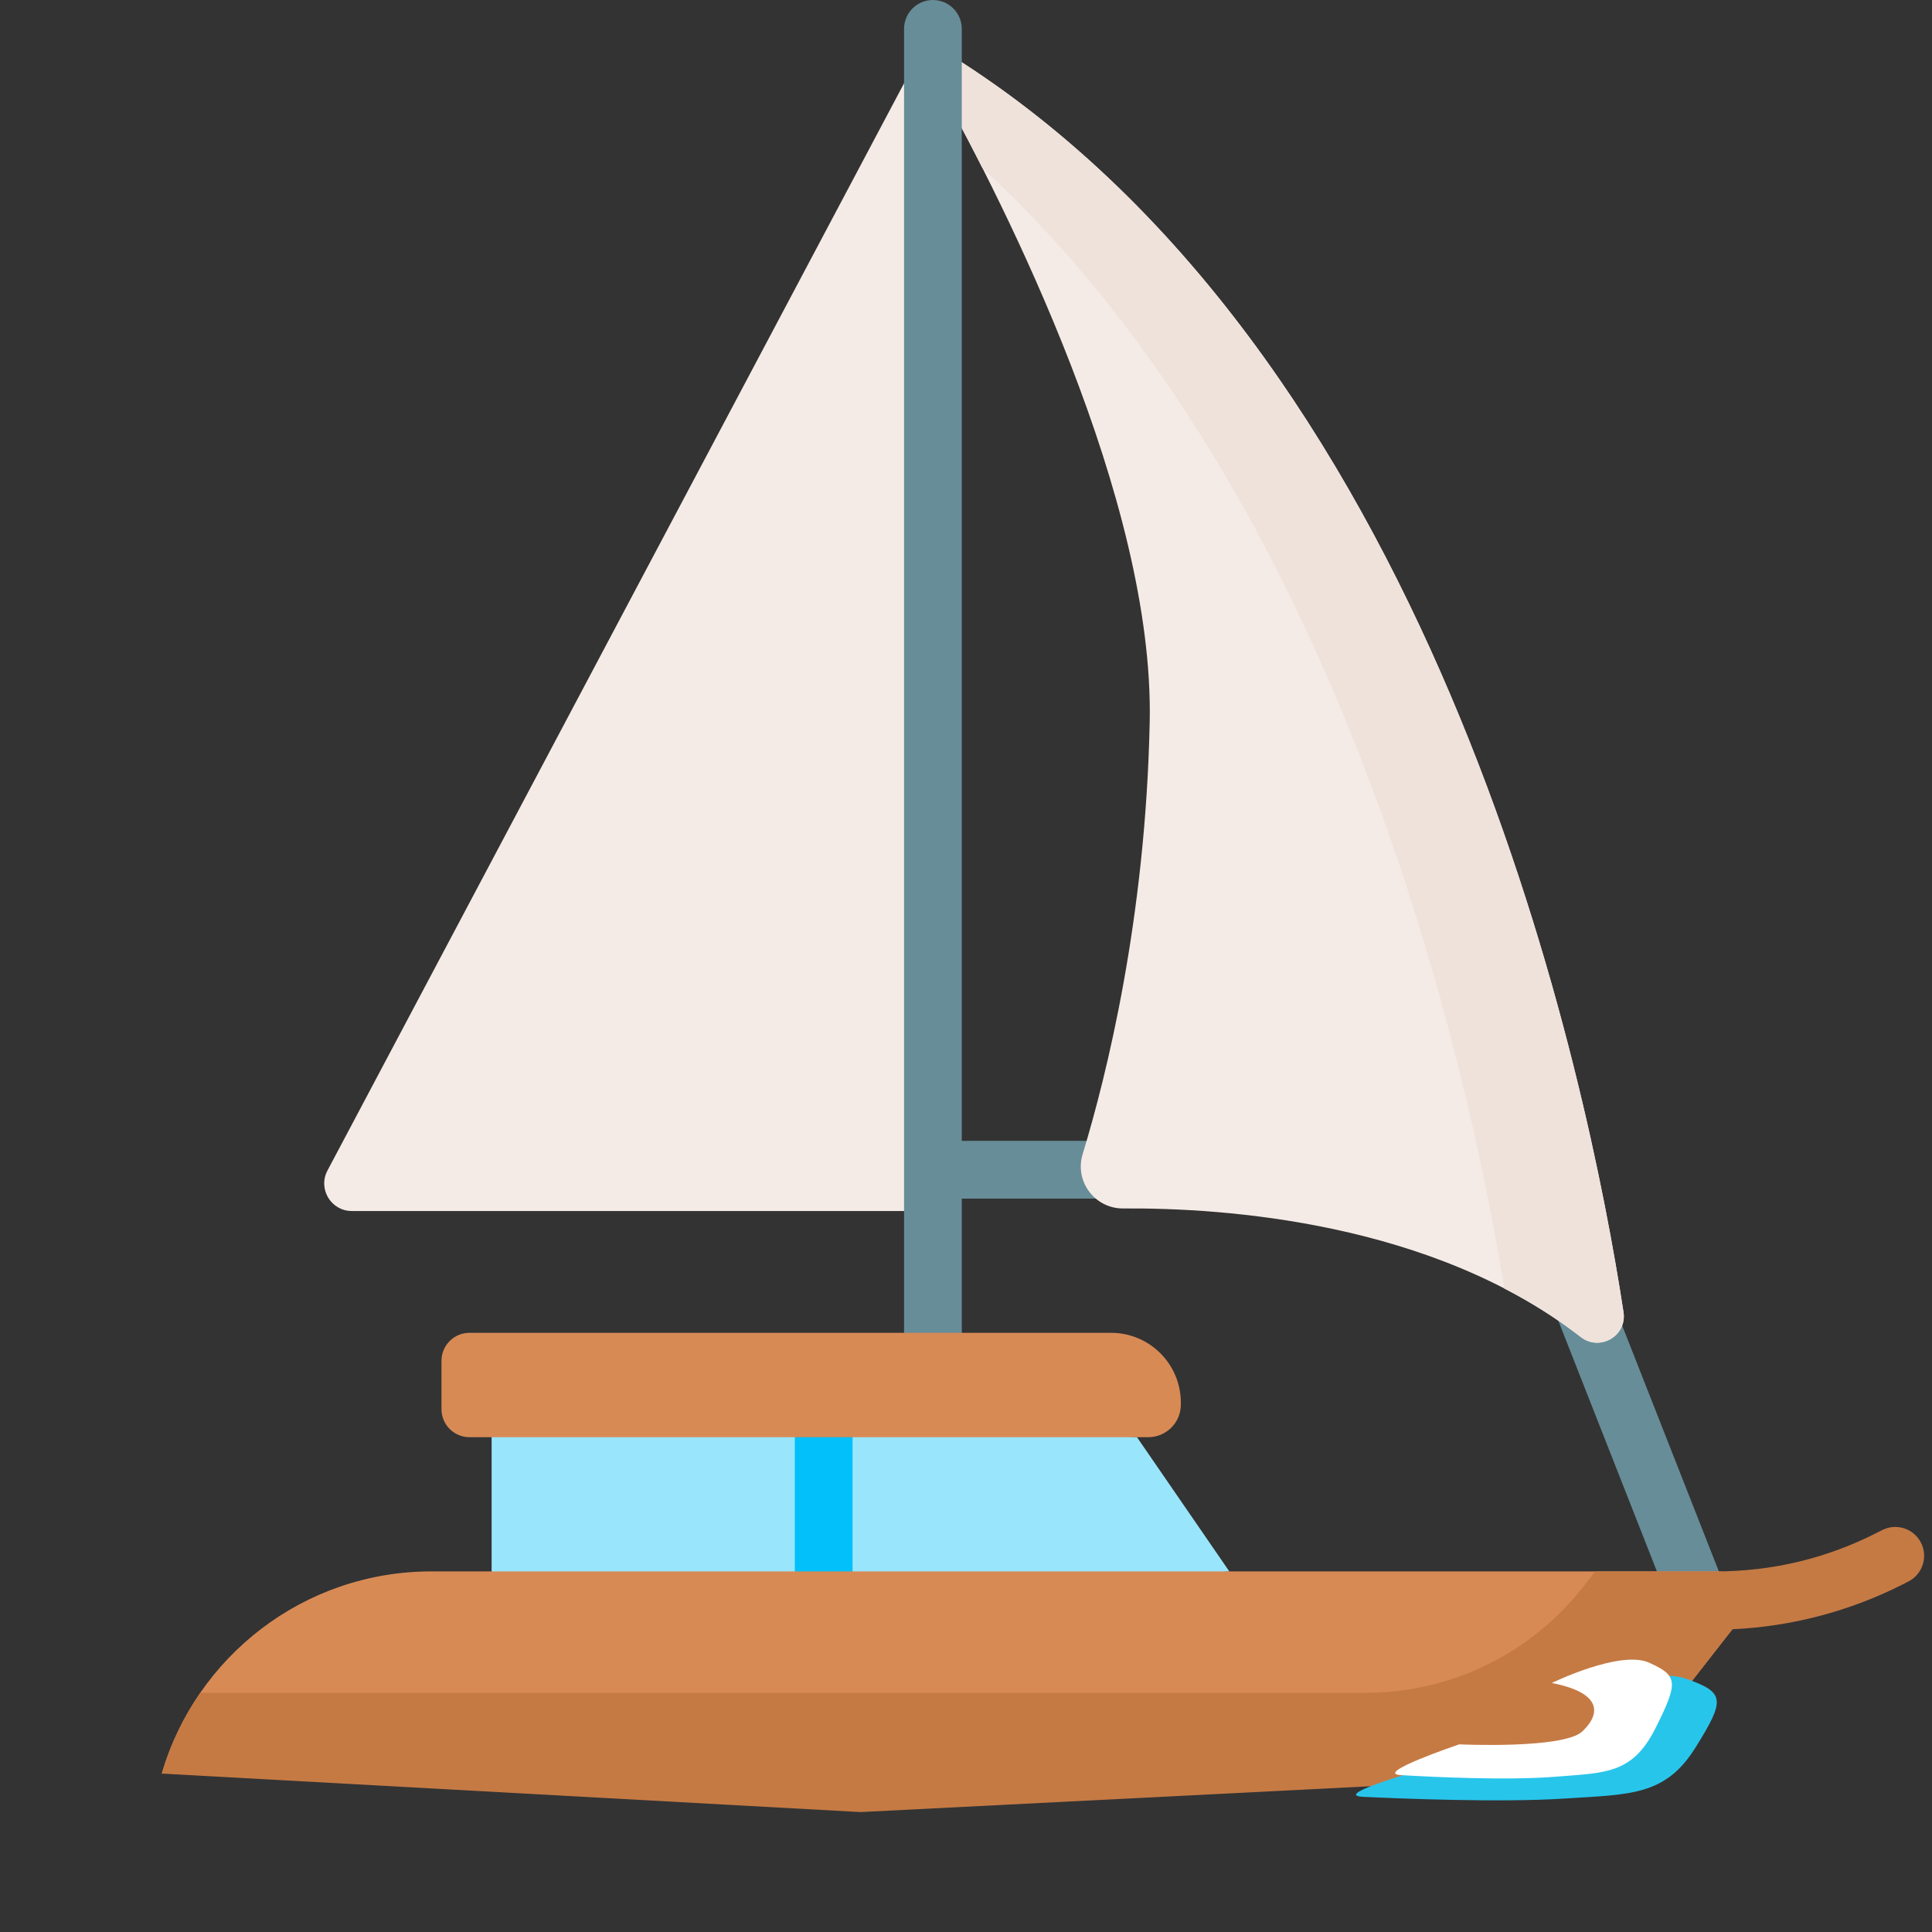 <?xml version="1.0" encoding="UTF-8" standalone="no"?>
<svg
   id="Capa_1"
   enable-background="new 0 0 512 512"
   viewBox="0 0 512 512"

   version="1.1"
   sodipodi:docname="yacht.svg"
   inkscape:version="1.2 (dc2aeda, 2022-05-15)"
   xmlns:inkscape="http://www.inkscape.org/namespaces/inkscape"
   xmlns:sodipodi="http://sodipodi.sourceforge.net/DTD/sodipodi-0.dtd"
   xmlns="http://www.w3.org/2000/svg"
   xmlns:svg="http://www.w3.org/2000/svg">
  <rect x="0" y="0" width="512" height="512" fill="#333333" stroke="none"/>
  <defs
     id="defs4506" />
  <sodipodi:namedview
     id="namedview4504"
     pagecolor="#ffffff"
     bordercolor="#666666"
     borderopacity="1.0"
     inkscape:showpageshadow="2"
     inkscape:pageopacity="0.0"
     inkscape:pagecheckerboard="0"
     inkscape:deskcolor="#d1d1d1"
     showgrid="false"
     inkscape:zoom="3.9973038"
     inkscape:cx="344.10695"
     inkscape:cy="378.50513"
     inkscape:window-width="2158"
     inkscape:window-height="1154"
     inkscape:window-x="0"
     inkscape:window-y="25"
     inkscape:window-maximized="0"
     inkscape:current-layer="g4501" />
  <g
     id="g4501">
    <path
       d="m325.782 416.438-195.5 14.235v-60.214l171.026 10.41z"
       fill="#99e6fc"
       id="path4473" />
    <path
       d="m218.286 434.156c-4.224 0-7.648-4.892-7.648-10.927v-45.263c0-6.035 3.424-10.927 7.648-10.927s7.648 4.892 7.648 10.927v45.263c0 6.035-3.424 10.927-7.648 10.927z"
       fill="#01c0fa"
       id="path4475" />
    <path
       d="m449.902 430.673c-2.914 0-5.697-1.673-6.974-4.502l-35.419-90.057c-1.739-3.849-.028-8.379 3.822-10.118 3.849-1.739 8.379-.027 10.118 3.822l35.419 90.057c1.739 3.849.028 8.379-3.822 10.118-1.021.461-2.091.68-3.144.68z"
       fill="#678d98"
       id="path4477" />
    <path
       d="m305.282 317.64h-54.99c-4.224 0-7.648-3.424-7.648-7.648s3.424-7.648 7.648-7.648h54.99c4.224 0 7.648 3.424 7.648 7.648s-3.424 7.648-7.648 7.648z"
       fill="#678d98"
       id="path4479" />
    <path
       d="m245.851 10.252-159.07 299.954c-2.579 4.864.946 10.724 6.452 10.724h154v-310.335c-.001-.764-1.024-1.018-1.382-.343z"
       fill="#f5ebe6"
       id="path4481" />
    <g
       id="g4487">
      <path
         d="m254.994 16.568c-3.904-2.525-8.592 1.846-6.334 5.91 17.839 32.104 57.235 109.894 56.025 168.809-1.07 52.056-11.376 93.569-17.778 114.597-2.19 7.192 3.238 14.427 10.756 14.371 26.777-.199 81.926 3.531 121.267 34.075 5.043 3.915 12.283-.29 11.316-6.601-9.3-60.723-47.719-248.663-175.252-331.161z"
         fill="#f5ebe6"
         id="path4483" />
      <path
         d="m255.004 16.574c-3.906-2.527-8.598 1.847-6.338 5.914 3.295 5.929 7.325 13.419 11.697 22.056 95.476 87.907 128.554 237.378 138.297 296.917 7.035 3.642 13.844 7.891 20.236 12.848 5.063 3.926 12.318-.254 11.348-6.587-9.301-60.73-47.72-248.649-175.24-331.148z"
         fill="#efe2db"
         id="path4485" />
    </g>
    <path
       d="m247.232 360.857c-4.224 0-7.648-3.424-7.648-7.648v-345.561c0-4.224 3.424-7.648 7.648-7.648s7.648 3.424 7.648 7.648v345.561c0 4.224-3.424 7.648-7.648 7.648z"
       fill="#678d98"
       id="path4489" />
    <path
       d="m429.212 470.021 32.048-41.008c3.993-5.11.353-12.575-6.132-12.575h-340.795c-33.869 0-62.436 22.627-71.459 53.583z"
       fill="#d88a55"
       id="path4491" />
    <path
       d="m509.084 408.84c-1.913-3.766-6.519-5.268-10.282-3.355l-1.533.779c-13.318 6.764-27.677 10.174-42.615 10.174h-31.914l-3.206 4.102c-13.844 17.714-35.073 28.067-57.555 28.067h-308.907c-4.47 6.47-7.944 13.682-10.197 21.414l185.157 10.197 201.18-10.197 29.893-38.251c15.641-.721 31.131-4.78 45.09-11.869l1.533-.779c3.767-1.912 5.268-6.516 3.356-10.282z"
       fill="#c57a44"
       id="path4493" />
    <path
       d="m304.311 380.869h-179.89c-4.1 0-7.423-3.323-7.423-7.423v-12.814c0-4.1 3.323-7.423 7.423-7.423h170.006c10.22 0 18.505 8.285 18.505 18.505v.535c-.001 4.76-3.86 8.62-8.621 8.62z"
       fill="#d88a55"
       id="path4495" />
    <path
       style="fill:#28c5eb;fill-opacity:1;stroke:none;stroke-width:1px;stroke-linecap:butt;stroke-linejoin:miter;stroke-opacity:1"
       d="m 422.285,450.345 c 0,0 14.76,-8.985 24.767,-5.391 10.007,3.594 10.257,5.391 2.252,18.195 -8.005,12.804 -17.262,12.355 -34.523,13.478 -17.262,1.123 -44.03,0 -53.536,-0.449 -9.506,-0.449 20.264,-8.536 20.264,-8.536 0,0 36.024,1.348 42.529,-3.594 6.504,-4.942 15.51,-11.007 -1.751,-13.702 z"
       id="path5840" />
    <path
       style="fill:#ffffff;fill-opacity:1;stroke:none;stroke-width:1px;stroke-linecap:butt;stroke-linejoin:miter;stroke-opacity:1"
       d="m 411.241,446.011 c 0,0 18.077,-8.827 25.753,-5.396 7.676,3.431 7.868,5.146 1.727,17.368 -6.141,12.222 -13.241,11.793 -26.482,12.865 -13.241,1.072 -33.775,0 -41.067,-0.429 -7.292,-0.429 15.544,-8.148 15.544,-8.148 0,0 27.634,1.286 32.623,-3.431 4.989,-4.717 5.143,-10.256 -8.098,-12.829 z"
       id="path5840-2"
       sodipodi:nodetypes="csssscsc" />
  </g>
</svg>

